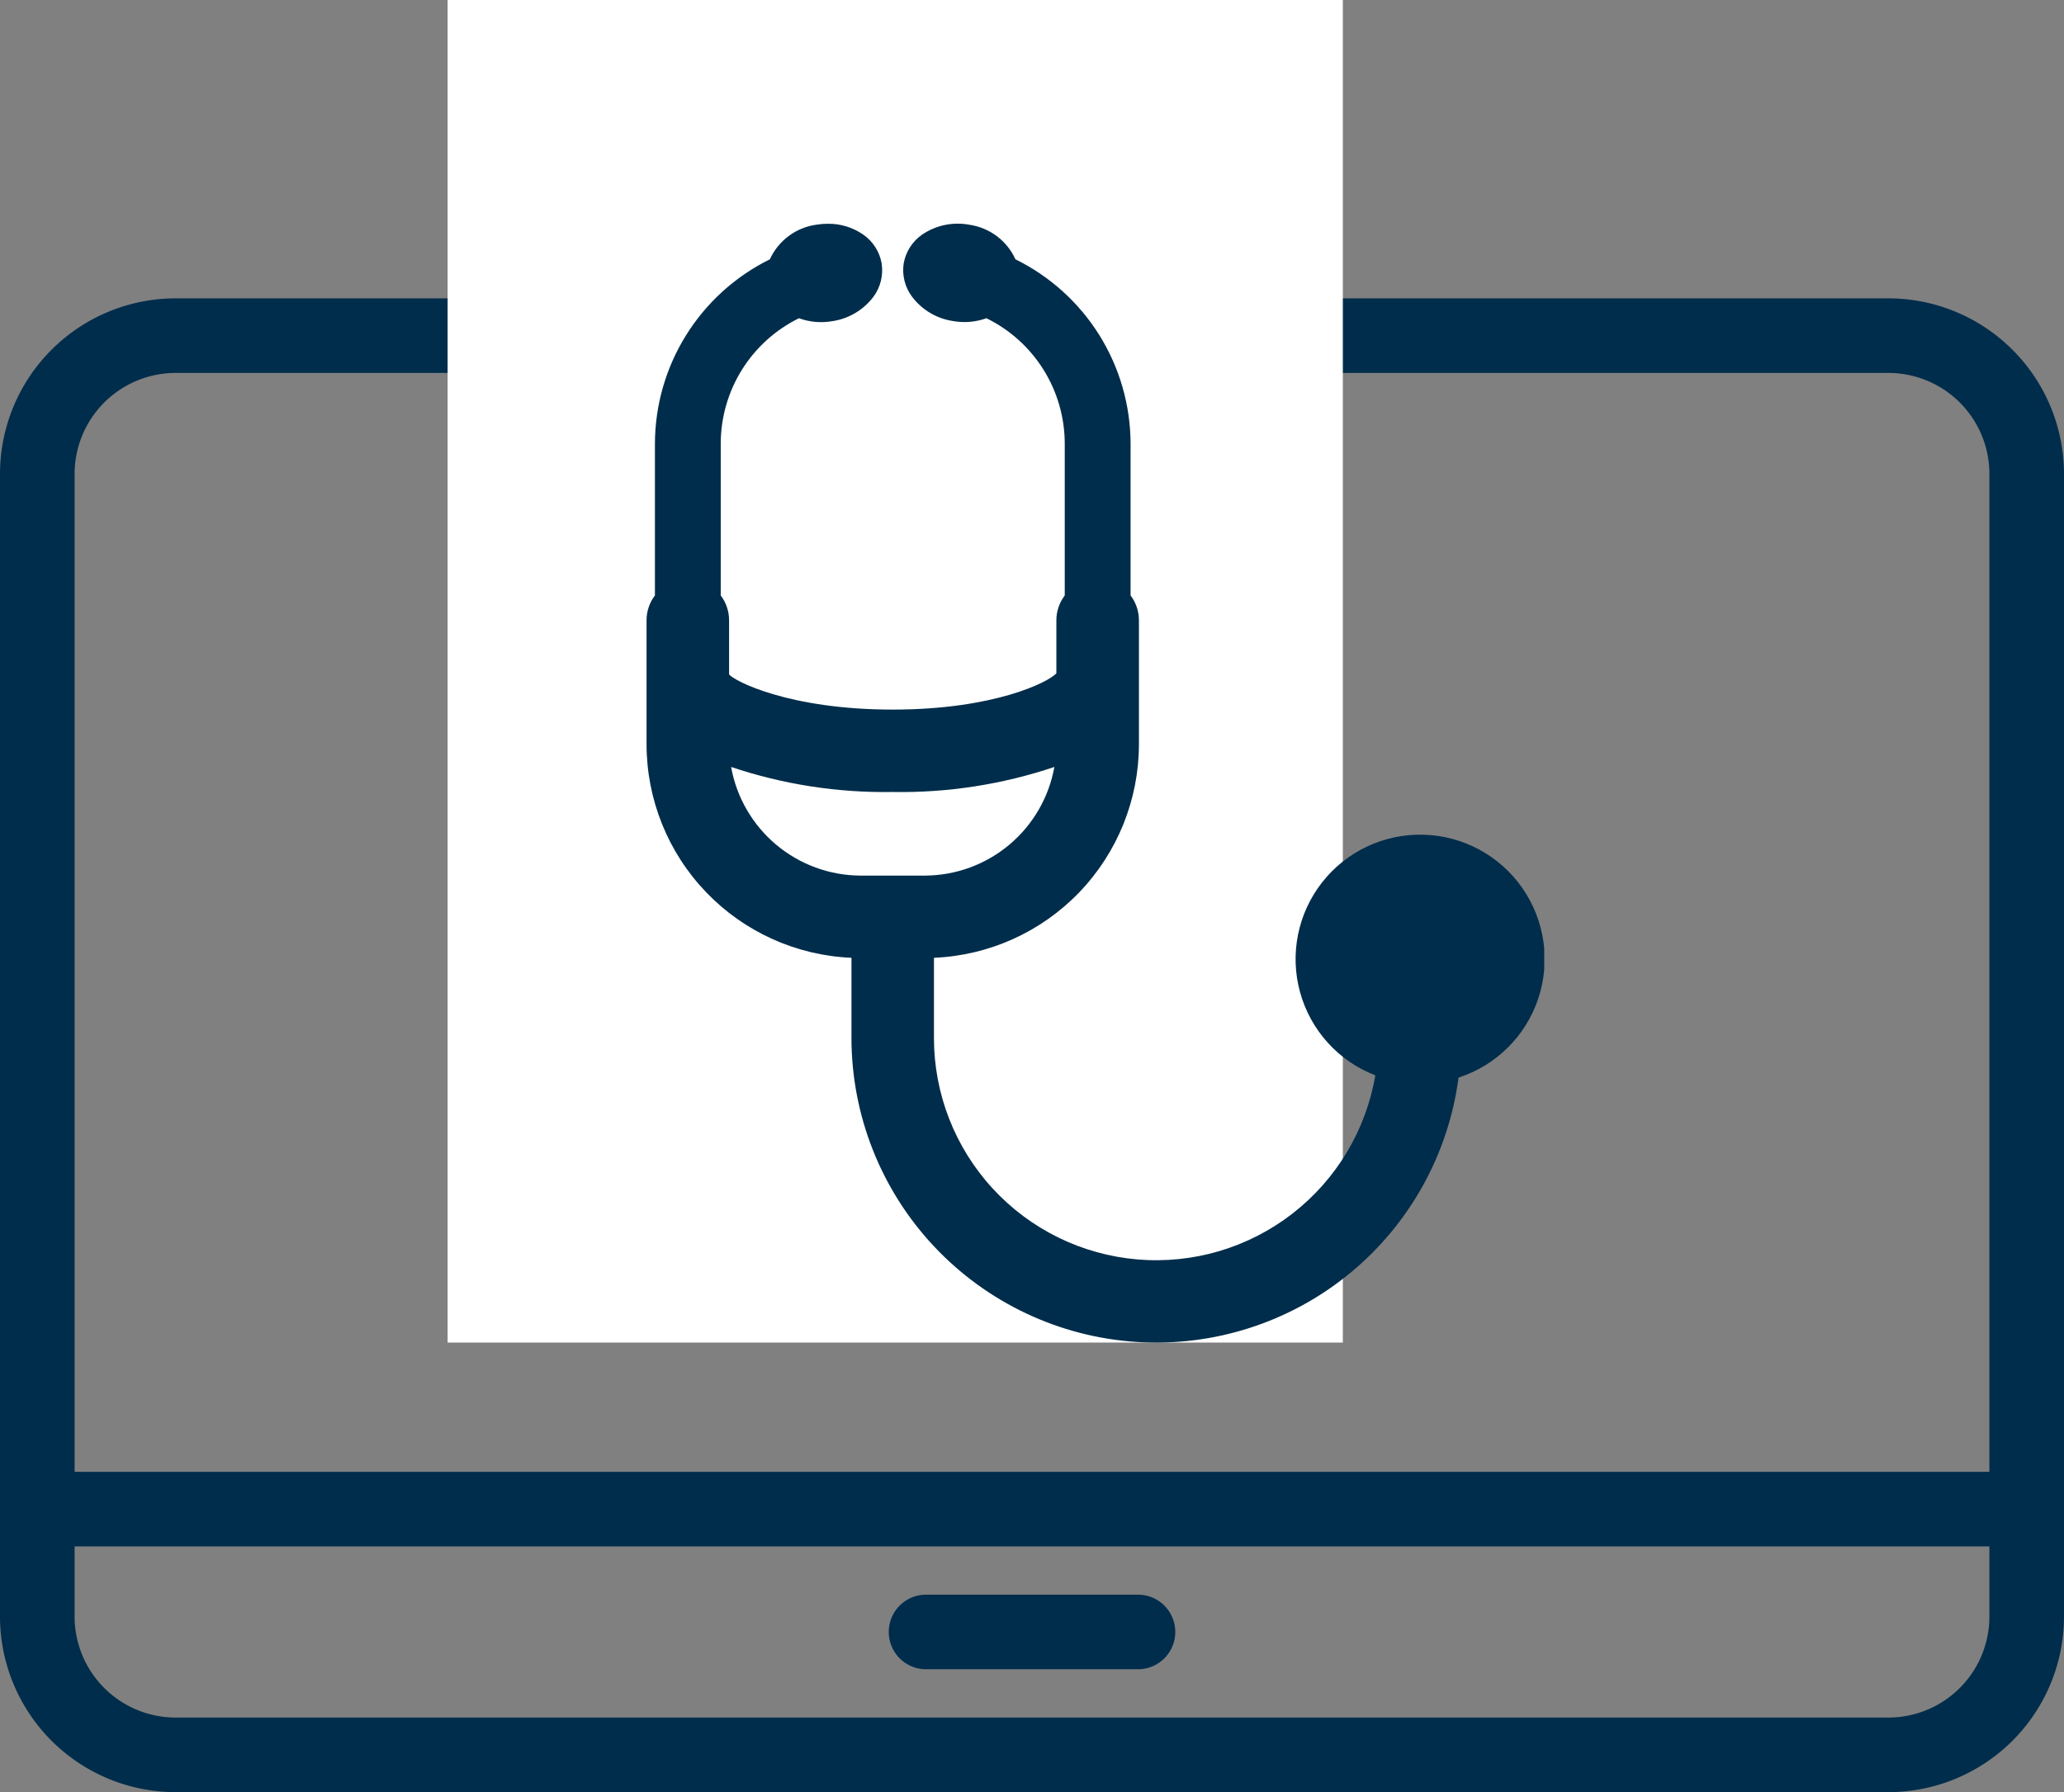 <svg xmlns="http://www.w3.org/2000/svg" xmlns:xlink="http://www.w3.org/1999/xlink" width="83" height="72.083" viewBox="0 0 83 72.083">
  <rect x="0" y="0" width="83" height="72.083" fill="#808080" stroke="none"/>
  <defs>
    <clipPath id="clip-path">
      <rect id="Rectangle_29112" data-name="Rectangle 29112" width="83" height="60.083" transform="translate(0 0)" fill="#002d4b"/>
    </clipPath>
    <clipPath id="clip-path-2">
      <path id="Path_155156" data-name="Path 155156" d="M16.4,21.848a5.309,5.309,0,0,1-5.2,4.37H8.6a5.31,5.31,0,0,1-5.2-4.37,19.347,19.347,0,0,0,6.5,1.007,19.323,19.323,0,0,0,6.5-1.007M6.824.038A2.422,2.422,0,0,0,4.958,1.43,8.29,8.29,0,0,0,.337,8.837v6.112a1.654,1.654,0,0,0-.337,1v4.987a8.6,8.6,0,0,0,8.24,8.588v3.219a12.259,12.259,0,0,0,24.413,1.6,5.008,5.008,0,1,0-3.347-.091,8.938,8.938,0,0,1-17.749-1.5V29.524A8.6,8.6,0,0,0,19.8,20.937V15.95a1.65,1.65,0,0,0-.336-1V8.837A8.285,8.285,0,0,0,14.834,1.43,2.415,2.415,0,0,0,12.971.038a2.54,2.54,0,0,0-1.881.393,1.792,1.792,0,0,0-.749,1.158,1.786,1.786,0,0,0,.33,1.338,2.524,2.524,0,0,0,1.646.985A2.62,2.62,0,0,0,13.668,3.8a5.624,5.624,0,0,1,3.149,5.04v6.112a1.644,1.644,0,0,0-.337,1v2.13c-.316.354-2.5,1.459-6.581,1.459-4.2,0-6.393-1.167-6.58-1.415l0-.013V15.95a1.659,1.659,0,0,0-.336-1V8.837A5.626,5.626,0,0,1,6.128,3.8a2.616,2.616,0,0,0,1.347.117,2.535,2.535,0,0,0,1.652-.985,1.794,1.794,0,0,0,.327-1.337A1.782,1.782,0,0,0,8.707.432,2.436,2.436,0,0,0,7.288,0a2.847,2.847,0,0,0-.464.038" transform="translate(0 0)" fill="#002d4b"/>
    </clipPath>
  </defs>
  <g id="augtyro-lp-icon-5" transform="translate(-241 -889)">
    <g id="Group_123515" data-name="Group 123515" transform="translate(241 901)" clip-path="url(#clip-path)">
      <path id="Path_155153" data-name="Path 155153" d="M75.942,60.083H7.06A7.068,7.068,0,0,1,0,53.024V7.059A7.068,7.068,0,0,1,7.06,0H75.942A7.067,7.067,0,0,1,83,7.059V53.024a7.067,7.067,0,0,1-7.058,7.059M7.06,3A4.065,4.065,0,0,0,3,7.059V53.024a4.065,4.065,0,0,0,4.06,4.059H75.942A4.063,4.063,0,0,0,80,53.024V7.059A4.063,4.063,0,0,0,75.942,3Z" fill="#002d4b"/>
      <path id="Path_155154" data-name="Path 155154" d="M81.5,50.2H1.5a1.5,1.5,0,0,1,0-3h80a1.5,1.5,0,0,1,0,3" fill="#002d4b"/>
      <path id="Path_155155" data-name="Path 155155" d="M45.762,55.14H37.24a1.5,1.5,0,0,1,0-3h8.522a1.5,1.5,0,0,1,0,3" fill="#002d4b"/>
    </g>
    <rect id="Rectangle_29114" data-name="Rectangle 29114" width="36" height="54" transform="translate(259 889)" fill="#fff"/>
    <g id="Group_123517" data-name="Group 123517" transform="translate(267 898)" clip-path="url(#clip-path-2)">
      <rect id="Rectangle_29113" data-name="Rectangle 29113" width="36.098" height="45.076" transform="translate(0 -0.075)" fill="#002d4b"/>
    </g>
  </g>
</svg>

